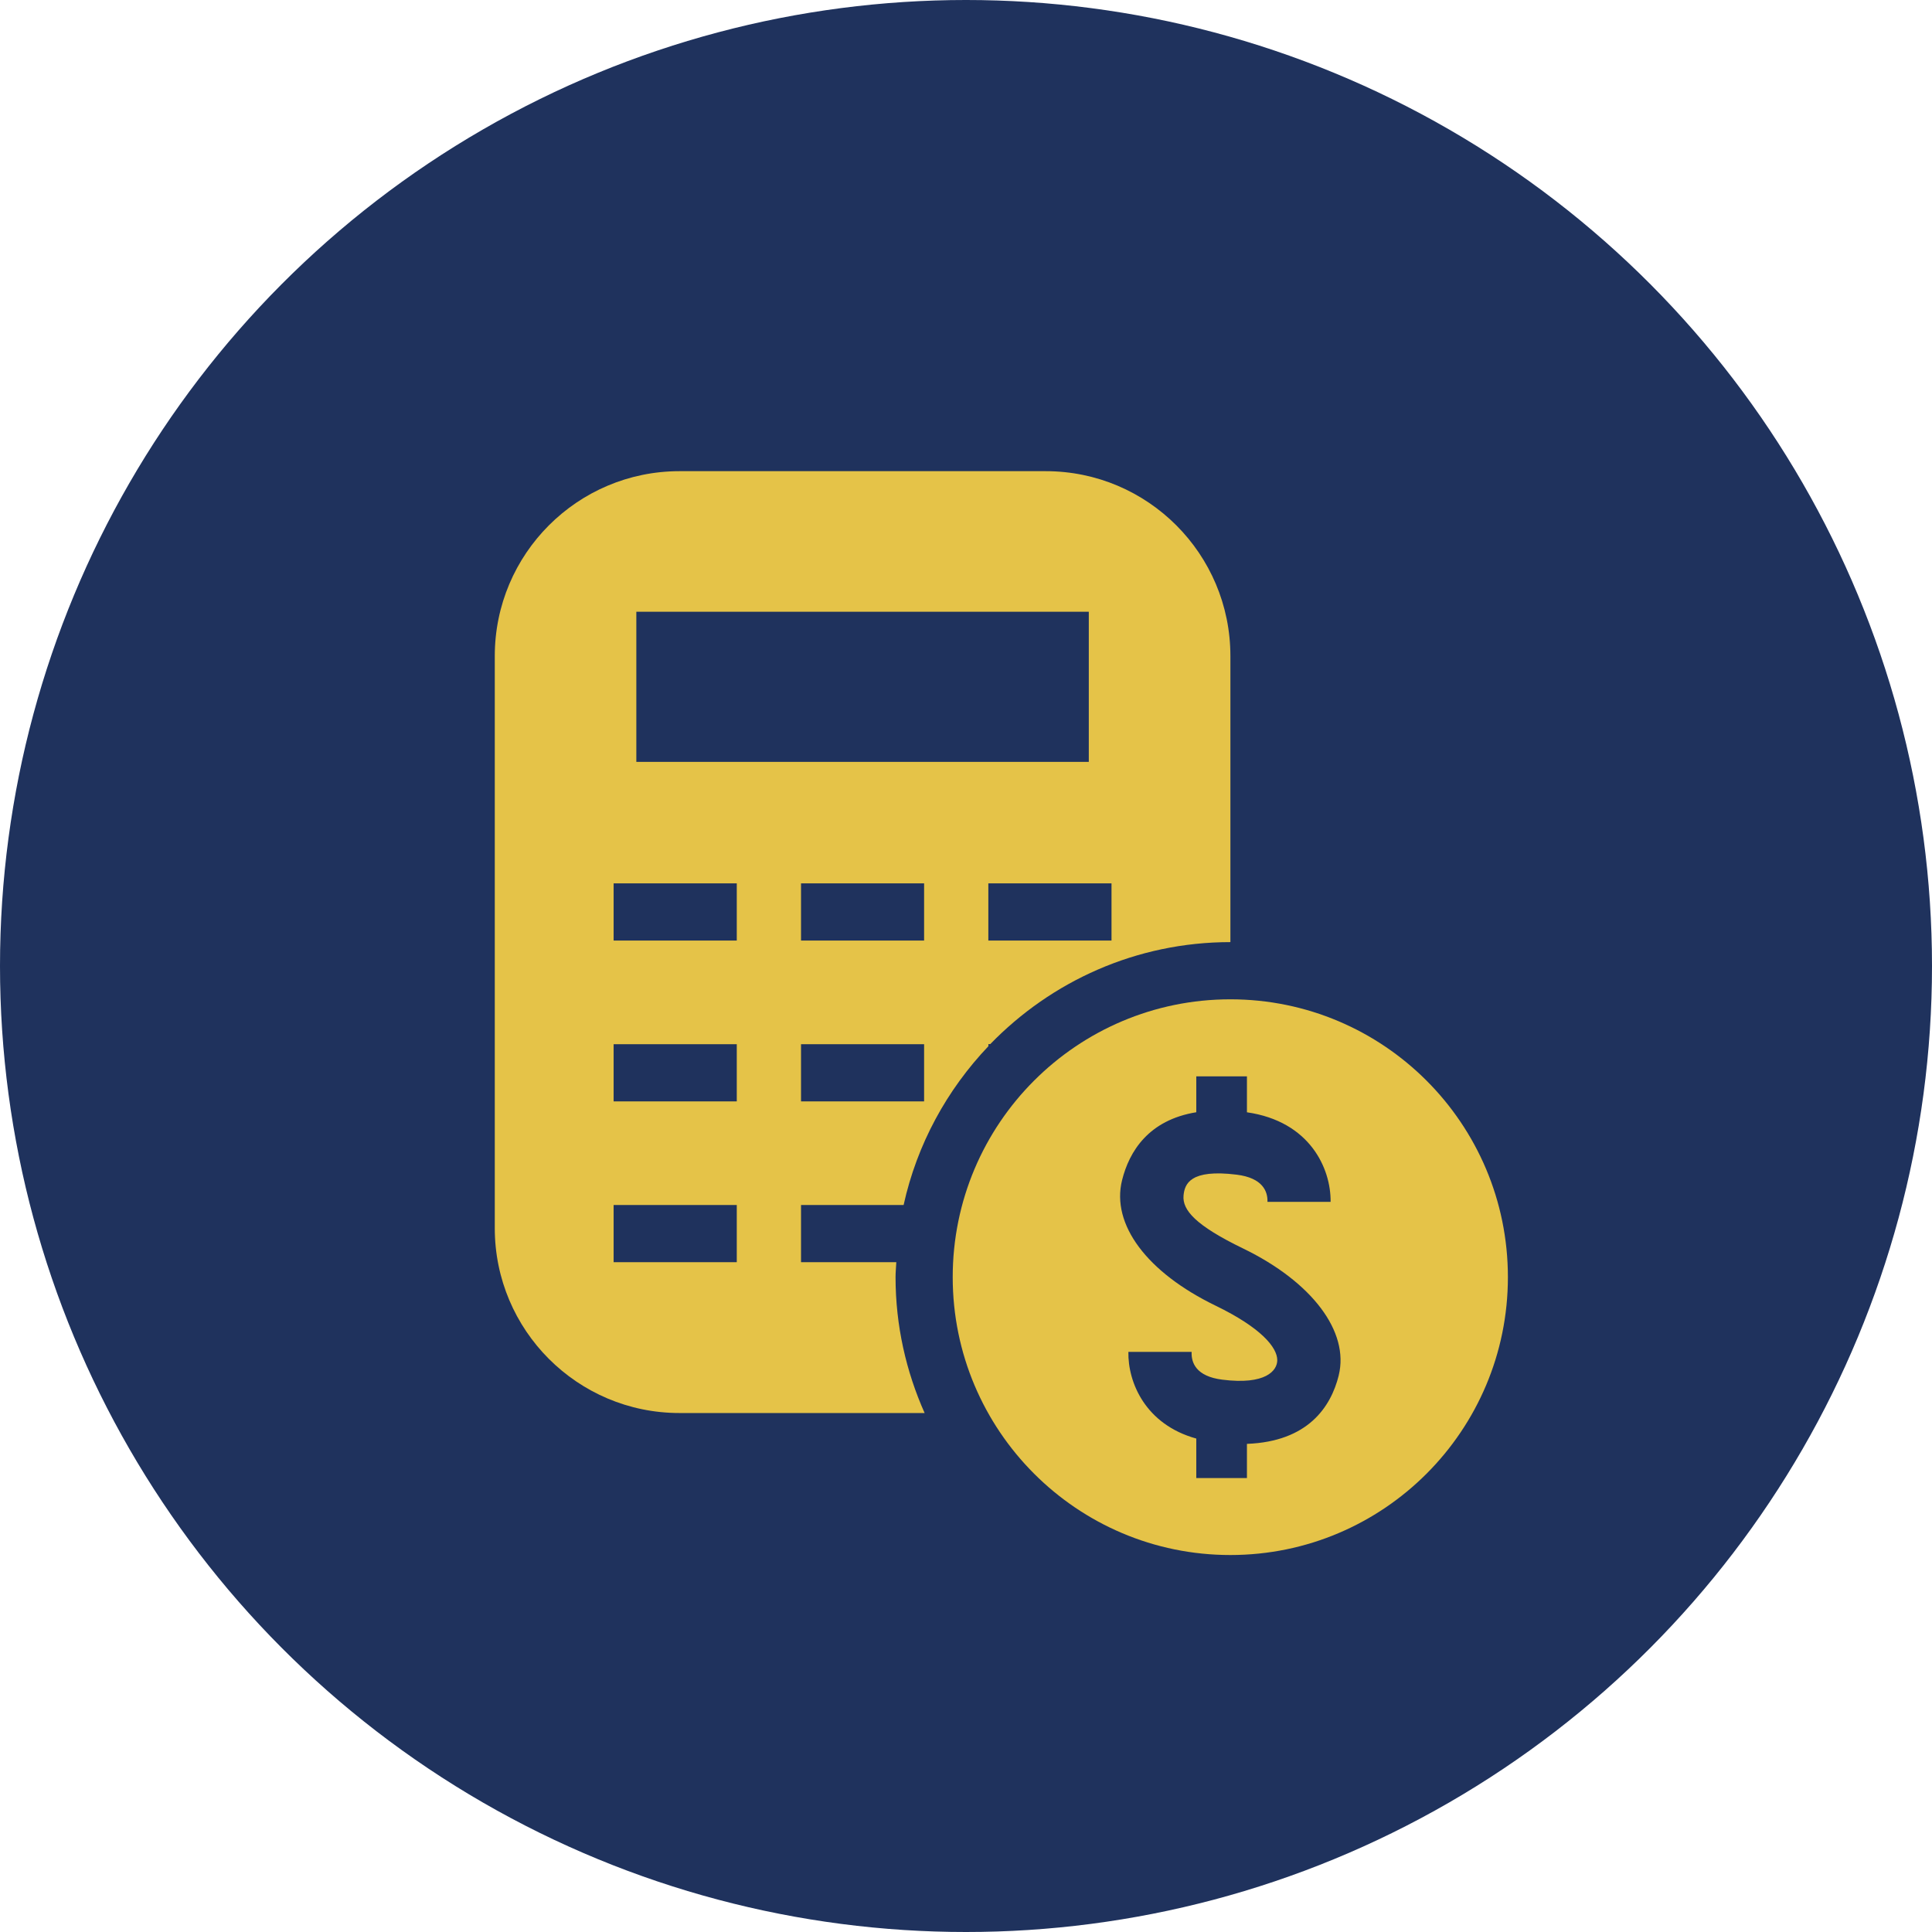 <svg width="82" height="82" viewBox="0 0 82 82" fill="none" xmlns="http://www.w3.org/2000/svg">
<circle cx="41" cy="41" r="41" fill="#1F325D"/>
<g clip-path="url(#clip0_149_9)">
<path d="M38.044 53.572H33.998V51.144H38.352C38.921 48.565 40.19 46.254 41.95 44.405V44.316H42.029C44.615 41.651 48.223 39.986 52.222 39.986V27.842C52.222 23.511 48.711 19.998 44.385 19.998H28.837C24.511 20 21 23.513 21 27.844V52.129C21 56.46 24.511 59.973 28.837 59.973H39.244C38.457 58.208 38.01 56.258 38.01 54.206C38.01 53.992 38.032 53.784 38.042 53.572H38.044ZM39.222 46.746H33.998V44.319H39.222V46.746ZM39.222 39.919H33.998V37.493H39.222V39.919ZM47.176 39.919H41.948V37.493H47.176V39.919ZM27.008 25.965H46.212V32.337H27.008V25.965ZM31.271 53.572H26.044V51.144H31.271V53.572ZM31.271 46.746H26.044V44.319H31.271V46.746ZM31.271 39.919H26.044V37.493H31.271V39.919Z" fill="#E5C348"/>
<path d="M52.22 42.414C45.712 42.414 40.436 47.693 40.436 54.206C40.436 60.718 45.712 66 52.22 66C58.728 66 64 60.718 64 54.206C64 47.693 58.724 42.414 52.22 42.414ZM56.82 58.377C56.489 59.711 55.517 61.185 52.924 61.282V62.733H50.774V61.057C48.61 60.458 47.868 58.668 47.892 57.378H50.576C50.556 57.839 50.764 58.416 51.875 58.557C53.722 58.791 54.211 58.172 54.211 57.73C54.211 57.185 53.519 56.351 51.599 55.419C48.678 54.006 47.156 51.966 47.624 50.091C47.928 48.868 48.751 47.536 50.774 47.207V45.683H52.924V47.209C55.6 47.594 56.492 49.598 56.475 51.011H53.795C53.811 50.577 53.603 49.996 52.49 49.857C50.516 49.611 50.278 50.248 50.233 50.743C50.179 51.356 50.736 52.01 52.769 52.993C55.689 54.412 57.28 56.523 56.818 58.379L56.82 58.377Z" fill="#E5C348"/>
</g>
<defs>
<clipPath id="clip0_149_9">
<rect width="43" height="46" fill="white" transform="translate(21 20)"/>
</clipPath>
</defs>
</svg>
